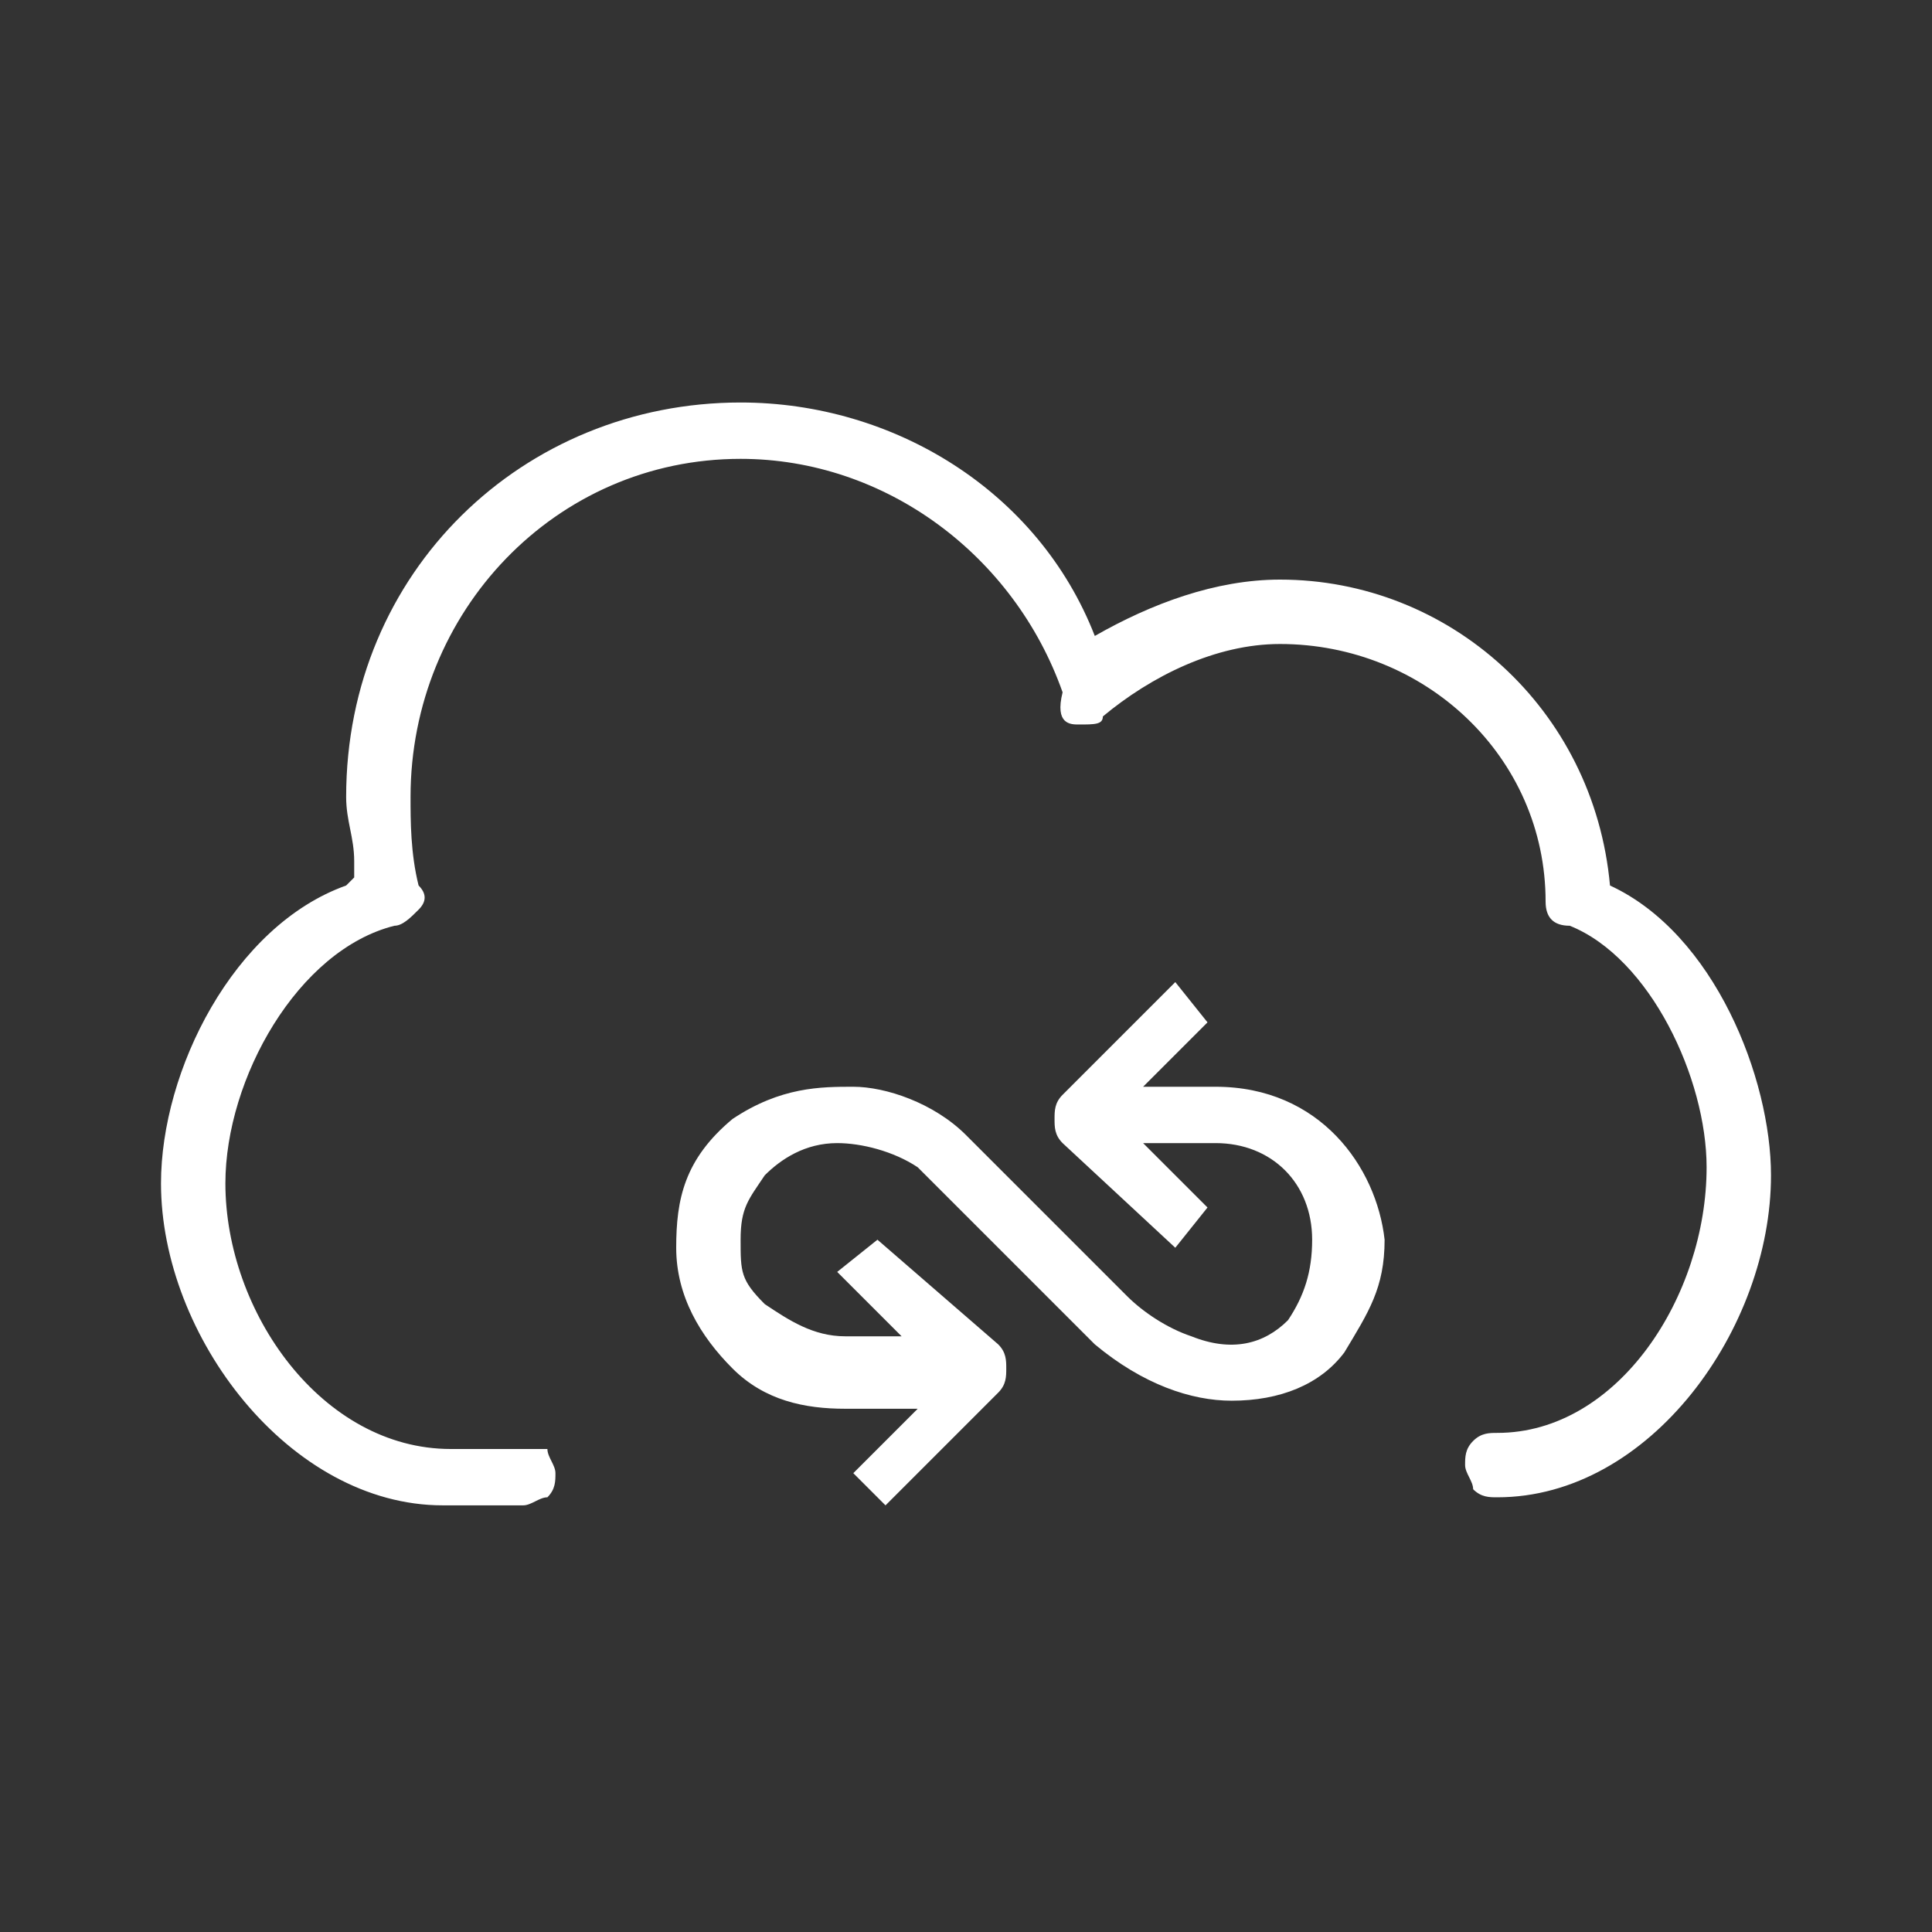 <?xml version="1.0" encoding="utf-8"?>
<svg version="1.1" id="Layer_1" xmlns="http://www.w3.org/2000/svg" xmlns:xlink="http://www.w3.org/1999/xlink" x="0px" y="0px"
	 viewBox="0 0 24 24" style="enable-background:new 0 0 24 24;" xml:space="preserve">
<rect x="0" y="0" width="24" height="24" fill="#333333" stroke="none"/>
<style type="text/css">
	.dvopst0{fill:#FFFFFF;}
</style>
<g>
	<path class="dvopst0" d="M20,11L20,11L20,11c-0.2-2.2-2-3.8-4.1-3.8c-0.8,0-1.6,0.3-2.3,0.7V8V7.9C12.9,6.1,11.1,5,9.2,5l0,0
		C6.5,5,4.3,7.1,4.3,9.9c0,0.3,0.1,0.5,0.1,0.8v0.2L4.3,11C2.9,11.5,2,13.3,2,14.7c0,1.9,1.6,4,3.5,4h1l0,0c0.1,0,0.2-0.1,0.3-0.1
		c0.1-0.1,0.1-0.2,0.1-0.3c0-0.1-0.1-0.2-0.1-0.3c-0.3,0-0.3,0-0.4,0H5.6c-1.6,0-2.8-1.7-2.8-3.3c0-1.3,0.9-2.9,2.1-3.2
		c0.1,0,0.2-0.1,0.3-0.2s0.1-0.2,0-0.3c-0.1-0.4-0.1-0.8-0.1-1.1c0-2.3,1.8-4.2,4.1-4.2c1.8,0,3.4,1.2,4,2.9C13.1,9,13.3,9,13.4,9
		c0.2,0,0.3,0,0.3-0.1C14.3,8.4,15.1,8,15.9,8c1.8,0,3.3,1.4,3.3,3.2c0,0.2,0.1,0.3,0.3,0.3c1,0.4,1.7,1.9,1.7,3
		c0,1.6-1.1,3.3-2.6,3.3l0,0c-0.1,0-0.2,0-0.3,0.1c-0.1,0.1-0.1,0.2-0.1,0.3c0,0.1,0.1,0.2,0.1,0.3c0.1,0.1,0.2,0.1,0.3,0.1
		c1.9,0,3.4-2.1,3.4-4C22,13.4,21.3,11.6,20,11z"/>
	<path class="dvopst0" d="M15.1,13.5h-0.9l0.8-0.8l0,0l-0.4-0.5l-1.4,1.4c-0.1,0.1-0.1,0.2-0.1,0.3s0,0.2,0.1,0.3l1.4,1.3l0,0L15,15l0,0
		l-0.8-0.8h0.9c0.7,0,1.2,0.5,1.2,1.2c0,0.4-0.1,0.7-0.3,1c-0.3,0.3-0.7,0.4-1.2,0.2c-0.3-0.1-0.6-0.3-0.8-0.5l-2-2
		c-0.4-0.4-1-0.6-1.4-0.6s-0.9,0-1.5,0.4c-0.6,0.5-0.7,1-0.7,1.6s0.3,1.1,0.7,1.5s0.9,0.5,1.4,0.5h0.9l-0.8,0.8l0,0l0.4,0.4l1.4-1.4
		c0.1-0.1,0.1-0.2,0.1-0.3c0-0.1,0-0.2-0.1-0.3l-1.5-1.3l0,0l-0.5,0.4l0.8,0.8h-0.7c-0.4,0-0.7-0.2-1-0.4c-0.3-0.3-0.3-0.4-0.3-0.8
		s0.1-0.5,0.3-0.8c0.2-0.2,0.5-0.4,0.9-0.4c0.3,0,0.7,0.1,1,0.3l2.2,2.2c0.6,0.5,1.2,0.7,1.7,0.7c0.6,0,1.1-0.2,1.4-0.6
		c0.3-0.5,0.5-0.8,0.5-1.4C17.1,14.5,16.4,13.5,15.1,13.5z"/>
</g>
</svg>
